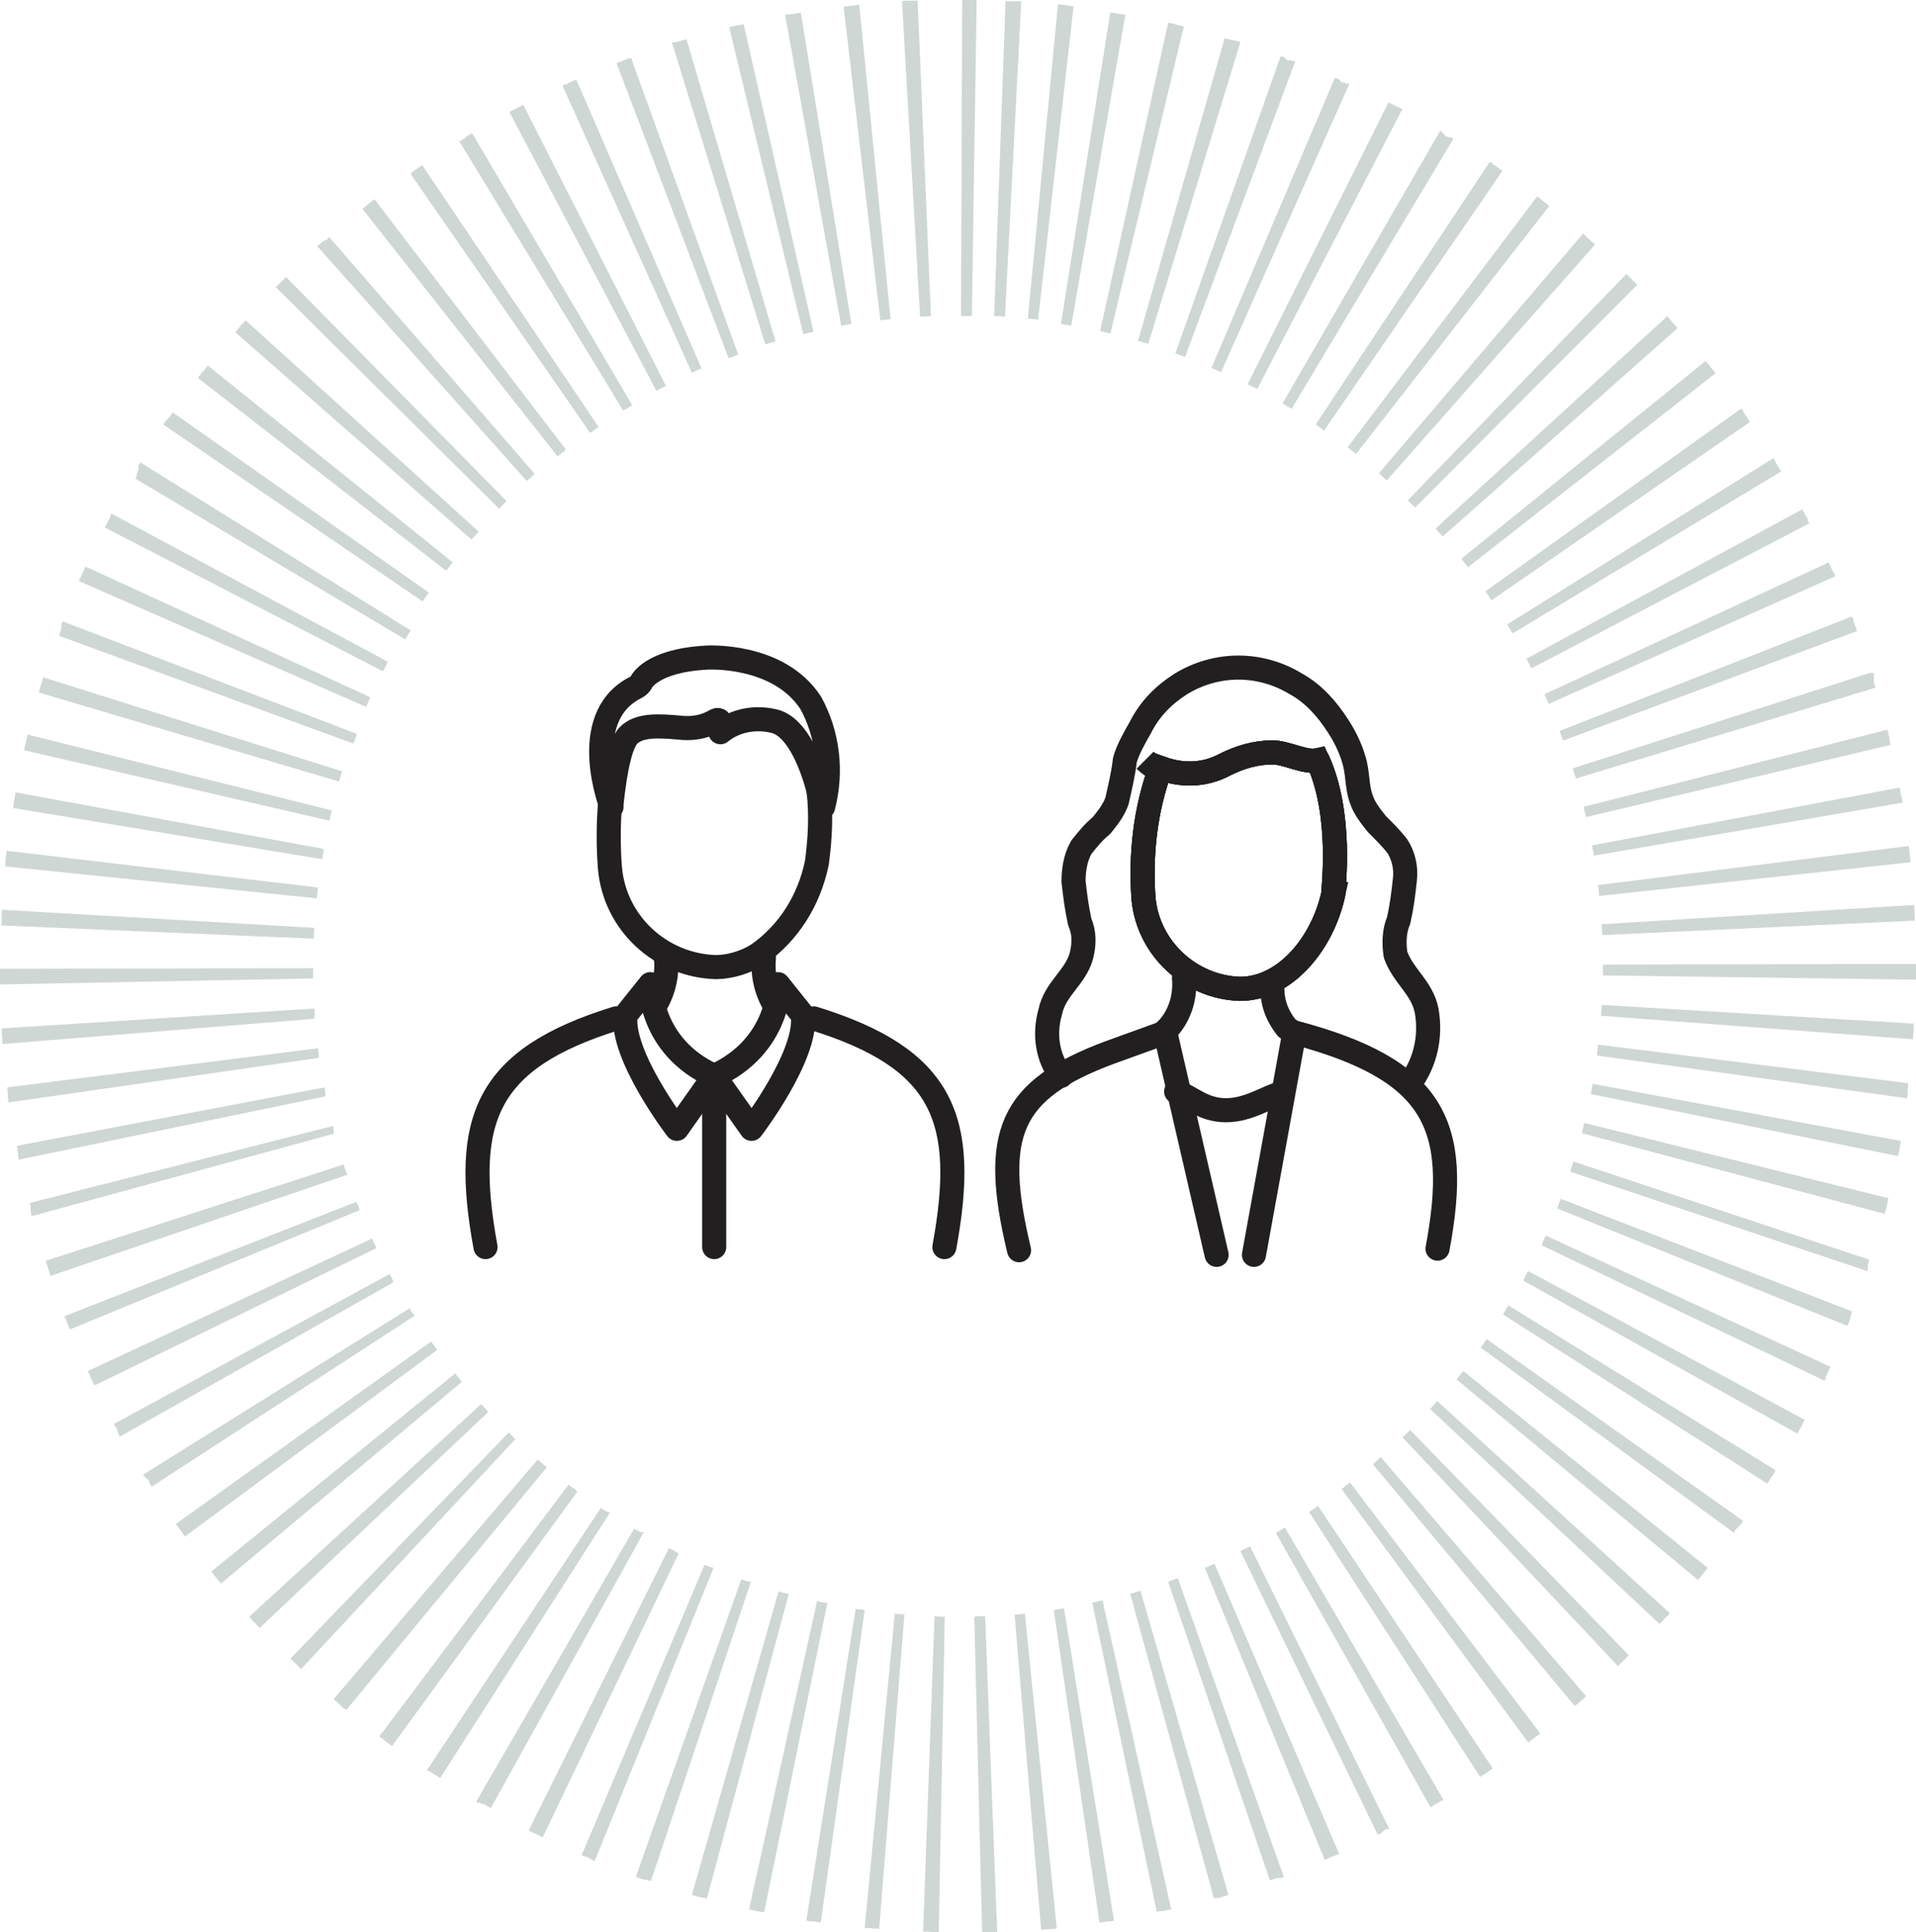<?xml version="1.0" encoding="UTF-8"?><svg id="a" xmlns="http://www.w3.org/2000/svg" viewBox="0 0 318.2 320.9"><defs><style>.e{stroke-linecap:round;stroke-linejoin:round;}.e,.f{fill:none;stroke:#211f20;stroke-width:4px;}.f{stroke-miterlimit:10;}.g{fill:#ced7d3;}</style></defs><g id="b"><path class="g" d="M167,.1l-1.9,52.4c.6,0,1.2,0,1.8,.1L169.6,.2h-2.5q0-.1-.1-.1h0m8.7,.6l-5,52.2c.6,.1,1.2,.1,1.7,.2L178.3,1h-.4c-.2,0-.3,0-.5-.1h-.1c-.6-.1-1.1-.1-1.6-.2Zm8.7,1.3l-8.2,51.8c.6,.1,1.2,.2,1.7,.3L186.9,2.4h-.2l-2.1-.3h-.2q.1-.1,0-.1h0m9.6,1.8l-11.3,51.2c.6,.1,1.1,.3,1.7,.4l12.2-51c-.8-.2-1.6-.4-2.3-.6h-.3m9.4,2.5l-14.4,50.3c.6,.2,1.1,.3,1.7,.5l15.3-50.1c-.5-.2-1-.3-1.5-.4h-.1q-.1,0-.2-.1h-.3c-.1,0-.2-.1-.3-.1h0q-.1-.1-.2-.1m9.3,3l-17.5,49.4c.5,.2,1.1,.4,1.6,.6l18.3-49.1c-.1,0-.3-.1-.4-.1h-.1q-.1,0-.2-.1h-.7c-.3-.5-.7-.6-1-.7m9,3.6l-20.5,48.2c.5,.2,1.1,.5,1.6,.7l21.3-47.9h-.6s-.1,0-.1-.1h0s-.1,0-.1-.1h-.4s-.1,0-.1-.1h-.1c-.3-.5-.6-.6-1-.7Zm8.9,4.1l-23.4,46.8c.5,.3,1,.5,1.6,.8l24.1-46.5c-.8-.3-1.5-.7-2.3-1.1m8.6,4.7l-26.2,45.3,1.5,.9,26.9-44.9h-.1s-.1,0-.1-.1h-.2l-.1-.1h-.3s-.1,0-.1-.1h-.3s-.1,0-.1-.1h0s-.1,0-.1-.1h0s-.1,0-.1-.1h0c-.4-.5-.6-.6-.7-.7m8.2,5.2l-28.9,43.6c.5,.3,1,.7,1.4,1l29.6-43.1-1.2-.9h-.1s-.1,0-.1-.1h0s-.1,0-.1-.1h0l-.1-.1h0l-.1-.1h0s-.1,0-.1-.1h0q-.2,0-.3-.1h0m7.9,5.7l-31.5,41.7c.5,.4,.9,.7,1.4,1.1l32.1-41.2c-.6-.5-1.3-1-2-1.6m7.6,6.2l-33.9,39.8c.4,.4,.9,.8,1.3,1.2l34.6-39.2c-.4-.3-.8-.7-1.1-1h-.1c-.3-.4-.5-.6-.8-.8m7.2,6.7l-36.3,37.6,1.2,1.2,36.9-37h0c-.6-.6-1.2-1.2-1.8-1.8Zm6.8,7l-38.5,35.3c.4,.4,.8,.9,1.2,1.3l39-34.6c-.2-.2-.3-.4-.5-.6h0s0-.1-.1-.1h0l-.1-.1-.1-.1h0l-.1-.1h0c-.2-.3-.5-.6-.8-1m6.3,7.5l-40.5,32.8c.4,.5,.7,.9,1.1,1.4l41.1-32.2c-.1-.2-.2-.3-.3-.4h0c-.4-.5-.7-.9-1.1-1.4h0q-.2-.1-.3-.2h0m5.9,7.9l-42.4,30.3c.3,.5,.7,1,1,1.5l42.9-29.6c-.1-.1-.1-.2-.2-.3h0v-.1s0-.1-.1-.1c-.2-.4-.5-.7-.7-1.1h0c-.1-.1-.1-.2-.2-.3h0v-.3c-.3,.1-.3,0-.3,0h0m5.4,8.2l-44.2,27.6,.9,1.5,44.6-26.9c-.2-.4-.5-.8-.8-1.3h0s0-.1-.1-.1v-.2c-.1-.1-.3-.4-.4-.6m4.8,8.5l-45.8,24.8c.3,.5,.5,1,.8,1.6l46.2-24.1s0-.1-.1-.1h0s0-.1-.1-.1h0v-.1h0s0-.1-.1-.1v-.4h0s0-.1-.1-.1h0l-.1-.1h0c-.3-.6-.5-.9-.7-1.3m4.4,8.8l-47.2,21.9c.2,.5,.5,1.1,.7,1.6l47.6-21.2s0-.1-.1-.1h0v-.2h0c-.4-.6-.7-1.3-1-2m3.8,9l-48.5,19c.2,.5,.4,1.1,.6,1.6l48.8-18.2c-.2-.5-.3-.9-.5-1.4h0v-.1h0s0-.1-.1-.1h0v-.3c0-.1-.1-.2-.1-.3h0c-.1,0-.2,0-.2-.2q0,.1,0,0,0,.1,0,0Zm3.2,9.3l-49.5,15.9c.2,.6,.3,1.1,.5,1.7l49.8-15.1c-.1-.2-.1-.4-.2-.5h0c0-.1-.1-.2-.1-.3h0v-1.7h0c-.4,.2-.4,.1-.5,0q.1,.1,0,0h0Zm2.7,9.5l-50.4,12.8c.1,.6,.3,1.1,.4,1.7l50.6-12c-.1-.2-.1-.5-.2-.7v-.3h0c-.1-.5-.2-.9-.3-1.4h0c-.1,0-.1-.1-.1-.1h0m2.1,9.6l-51.1,9.6c.1,.6,.2,1.2,.3,1.7l51.3-8.8c-.2-.8-.4-1.7-.5-2.5m1.5,9.7l-51.6,6.5c.1,.6,.1,1.2,.2,1.8l51.7-5.6c-.1-1-.2-1.8-.3-2.7m.9,9.8l-51.9,3.2c0,.6,.1,1.2,.1,1.8l51.9-2.4c0-.9-.1-1.7-.1-2.6m.3,9.8l-52,.1v1.8l52,.7v-2h0v-.1h0v-.5h0Zm-52.2,6.8c0,.6-.1,1.2-.1,1.8l51.8,3.9c0-.6,.1-1.3,.1-2h0v-.1h0v-.1h0v-.2h0v-.2h0l-51.8-3.1Zm-.6,6.6c-.1,.6-.1,1.2-.2,1.8l51.5,7.1c0-.1,0-.3,.1-.4h0v-.1h0v-.5h0c0-.4,.1-.8,.1-1.1v-.3h0v-.1h0l-51.5-6.4Zm-.9,6.5c-.1,.6-.2,1.2-.3,1.7l51,10.3c.1-.4,.2-.9,.3-1.3h0v-.1c.1-.4,.1-.7,.2-1.1l-51.2-9.5Zm-1.4,6.5c-.1,.6-.3,1.1-.4,1.7l50.3,13.4c.2-.7,.4-1.4,.5-2v-.2c0-.1,.1-.2,.1-.4l-50.5-12.5Zm-1.8,6.4c-.2,.6-.4,1.1-.5,1.7l49.3,16.5c0-.1,.1-.2,.1-.3h0v-.1h0v-.1h0v-.1h0v-.1h0v-.1h0v-.1h0v-.1h0c0-.1,.1-.2,.1-.3h0v-.1h0c0-.1,.1-.2,.1-.3h0v-.1h0v-.1h0l-49.1-16.3Zm-2.1,6.2c-.2,.5-.4,1.1-.6,1.6l48.2,19.5c.2-.5,.4-.9,.5-1.4h0c0-.1,.1-.2,.1-.3h0v-.2h0q0-.1,.1-.2h0v-.1c0-.1,.1-.2,.1-.2l-48.4-18.7Zm-2.5,6.1c-.2,.5-.5,1.1-.7,1.6l47,22.5c.1-.1,.1-.3,.2-.4h0v-.2h0c.3-.6,.5-1.1,.8-1.7l-47.3-21.8Zm-2.9,5.9c-.3,.5-.6,1-.8,1.6l45.5,25.4c.3-.5,.6-1.1,.9-1.6h0v-.1l.3-.6-45.9-24.7Zm-3.3,5.7l-.9,1.5,43.9,28.1c.3-.5,.6-1,1-1.5h0s0-.1,.1-.1h0v-.1c.1-.2,.2-.3,.3-.5l-44.4-27.4Zm-3.6,5.6c-.3,.5-.7,1-1,1.4l42.1,30.8c0-.1,.1-.1,.1-.2v-.2l.1-.1h0l.1-.1h0s0-.1,.1-.1h0c.1-.1,.1-.2,.2-.2h0s0-.1,.1-.1h0s0-.1,.1-.1l.1-.1h0s0-.1,.1-.1h0c.2-.2,.3-.5,.5-.7l-42.6-30.2Zm-3.9,5.3c-.4,.5-.7,.9-1.1,1.4l40.1,33.3c.6-.7,1.1-1.4,1.6-2l-40.6-32.7Zm-4.3,5c-.4,.4-.8,.9-1.2,1.3l38.1,35.7,.3-.3h0l.1-.1,.1-.1h0s0-.1,.1-.1h0c.1-.1,.1-.2,.2-.2h0s0-.1,.1-.1h0s0-.1,.1-.1c0,0,0-.1,.1-.1h0l.1-.1h0c.2-.2,.4-.4,.5-.6l-38.6-35.2Zm-4.5,4.8c-.4,.4-.8,.8-1.3,1.2l35.8,38s.1,0,.1-.1h0c.6-.6,1.2-1.1,1.7-1.7l-36.3-37.4Zm-4.9,4.5c-.4,.4-.9,.8-1.3,1.2l33.5,40.1h.1c.4-.3,.8-.7,1.2-1h0l.1-.1,.1-.1h0l.4-.4-34.1-39.7Zm-5.1,4.2c-.5,.4-.9,.7-1.4,1.1l31,42.1h0c.1-.1,.2-.1,.3-.2h0c.3-.3,.7-.5,1-.8h0l.1-.1h.1l.1-.1h0c.1-.1,.3-.2,.4-.3l-31.6-41.7Zm-5.3,3.9c-.5,.3-1,.7-1.5,1l28.4,44c.2-.1,.3-.2,.5-.3h.1s.1,0,.1-.1h0l.1-.1h0c.5-.3,.9-.6,1.3-.9l-29-43.6Zm-5.5,3.6l-1.5,.9,25.7,45.6h0s.1,0,.1-.1h0s.1,0,.1-.1h0l1.5-.9h.1c.1-.1,.2-.1,.3-.2l-26.3-45.2Zm-5.8,3.1c-.5,.3-1,.5-1.6,.8l22.8,47.1h0s.1,0,.1-.1h.3s.1,0,.1-.1h0s.1,0,.1-.1h0s.1,0,.1-.1h0s.1,0,.1-.1h0s.1,0,.1-.1h0s.1,0,.1-.1h0s.1,0,.1-.1h.2s.1,0,.1-.1h.4s.1,0,.1-.1h0l-23.1-46.9Zm-5.9,2.9c-.5,.2-1.1,.5-1.6,.7l19.9,48.5c.5-.2,1.1-.5,1.6-.7h0c.1,0,.2-.1,.3-.1h.1c.1-.1,.2-.1,.4-.2l-20.7-48.2Zm-6.1,2.4c-.5,.2-1.1,.4-1.6,.6l16.9,49.6,.9-.3c.1,0,.2-.1,.3-.1h.6c.2-.1,.4-.1,.5-.2l-17.6-49.6Zm-6.2,2.1c-.6,.2-1.1,.3-1.7,.5l13.9,50.6c.1,0,.3-.1,.4-.1h.4c.5-.1,1-.3,1.6-.5l-14.6-50.5Zm-6.3,1.6c-.6,.1-1.1,.3-1.7,.4l10.7,51.3c.2,0,.4-.1,.5-.1h.5c.5-.1,.9-.2,1.4-.3l-11.4-51.3Zm-6.4,1.3c-.6,.1-1.2,.2-1.7,.3l7.6,51.9h.3c.5-.1,1.1-.2,1.6-.2h0c.1,0,.2,0,.3-.1h.2l-8.3-51.9Zm-6.5,.9c-.6,.1-1.2,.1-1.7,.2l4.4,52.3c.4,0,.8-.1,1.3-.1h.2c.4,0,.7-.1,1.1-.1l-5.3-52.3Zm-6.6,.4c-.6,0-1.2,0-1.8,.1l1.3,52.4h2.5l-2-52.5Zm-8.4,0l-1.9,52.4c.9,0,1.7,.1,2.6,.1l1-52.4c-.5,0-1.1,0-1.7-.1m-6.6-.4l-5,52.2h.7c.3,0,.6,.1,.9,.1h.2c.2,0,.4,0,.6,.1l4.2-52.3c-.4,0-1,0-1.6-.1m-6.5-.8l-8.2,51.8c.3,0,.5,.1,.8,.1h.5c.4,.1,.7,.1,1.1,.2l7.3-51.9c-.3-.1-.9-.1-1.5-.2m-6.4-1.3l-11.3,51.2c.8,.2,1.7,.4,2.5,.5l10.5-51.4c-.6,0-1.2-.1-1.7-.3m-6.4-1.6l-14.4,50.4c.6,.2,1.2,.4,1.9,.5h.1c.2,0,.3,.1,.5,.1l13.6-50.6c-.5-.1-1.1-.2-1.7-.4m-6.2-2l-17.5,49.4c.5,.2,1,.4,1.5,.5h.3c.2,.1,.4,.2,.7,.2l16.6-49.7c-.5,0-1-.2-1.6-.4m-6.1-2.4l-20.4,48.2c.2,.1,.4,.2,.7,.3h.3s.1,0,.1,.1h0s.1,0,.1,.1h0c.1,.1,.3,.1,.4,.2h0s.1,0,.1,.1h0s.1,0,.1,.1h.4l19.7-48.6c-.4-.1-.9-.3-1.5-.5m-5.9-2.8l-23.3,46.9c.7,.4,1.5,.7,2.2,1.1h0s.1,0,.1,.1h0l22.6-47.2c-.6-.4-1.1-.6-1.6-.9m-5.8-3.2l-26.2,45.3c.1,0,.1,.1,.2,.1h0l.1,.1h.3s.1,0,.1,.1h0s.1,0,.1,.1h.4c.1,0,.1,.1,.2,.1h0s.1,0,.1,.1h0c.3,.2,.6,.3,.9,.5l25.4-45.8c-.6,0-1.1-.3-1.6-.6m-5.5-3.5l-28.9,43.6s.1,0,.1,.1h.2c.6,.4,1.3,.8,1.9,1.2l28.2-44.1c-.6-.1-1-.4-1.5-.8m-5.4-3.8l-31.4,41.8c.7,.5,1.4,1.1,2.1,1.6l30.8-42.3c-.5-.4-1-.8-1.5-1.1m-5.1-4.2l-33.9,39.8c.2,.2,.4,.3,.6,.5h0s.1,0,.1,.1l.1,.1,.1,.1,.1,.1h0c.3,.3,.6,.6,1,.8h0l.1,.1h0l33.3-40.3c-.6-.5-1-.9-1.5-1.3m-4.8-4.5l-36.3,37.6c.1,.1,.2,.2,.3,.2l.1,.1h0l1,1h0l.4,.4,35.6-38.2c-.3-.2-.7-.7-1.1-1.1m-4.6-4.7l-38.5,35.3c.1,.1,.2,.2,.3,.4h0l.1,.1h0l.1,.1,.1,.1h0c.4,.4,.8,.8,1.1,1.2l38-35.9c-.4-.5-.8-.9-1.2-1.3m-4.3-5.1l-40.5,32.9c.5,.7,1.1,1.4,1.6,2l40-33.5c-.4-.5-.7-.9-1.1-1.4m-4-5.3l-42.4,30.3c.5,.6,.9,1.3,1.4,1.9h0v.1l.1,.1h0l41.9-31c-.3-.4-.6-.9-1-1.4m-3.6-5.5l-44.2,27.6h0v.1s0,.1,.1,.1c0,0,0,.1,.1,.1h0s0,.1,.1,.1h0l.1,.1h0s0,.1,.1,.1h0s0,.1,.1,.1h0l.1,.1h0s0,.1,.1,.1h0s0,.1,.1,.1h0s0,.1,.1,.1v.3h0c.1,.1,.1,.2,.2,.3h0c.1,.1,.1,.2,.2,.3l43.7-28.4c-.3-.2-.6-.7-.9-1.2m-3.3-5.7l-45.8,24.9c.1,.1,.2,.3,.2,.4h0s0,.1,.1,.1h0s0,.1,.1,.1h0s0,.1,.1,.1h0v.1h0s0,.1,.1,.1v.4l.1,.1h0v.1h0l.3,.6,45.4-25.6c0-.4-.3-.9-.6-1.4m-2.9-5.9l-47.2,22c.1,.3,.3,.6,.4,.8h0v.3s0,.1,.1,.1h0l.6,1.2,46.8-22.8c-.2-.6-.5-1.1-.7-1.6m-2.6-6.1l-48.5,19c0,.1,.1,.2,.1,.3h0s0,.1,.1,.1h0s0,.1,.1,.1h0v.3h0s0,.1,.1,.1h0v.1h0c.2,.4,.3,.8,.5,1.2l48.1-19.8c0-.3-.3-.9-.5-1.4m-2.1-6.2L7.6,209.4c.2,.6,.4,1.2,.6,1.9h0v.1c.1,.2,.1,.3,.2,.5l49.3-16.8c-.3-.6-.5-1.2-.6-1.7m-1.8-6.4l-50.4,12.8c.1,.2,.1,.4,.2,.6h0v.1h0v.1h0v.1h0v.1h0v.1h0v.2h0v.1h0c0,.2,.1,.3,.1,.5h0v.1h0v.2h0l50.2-13.7c.1-.1,0-.7-.1-1.3m-1.4-6.4L2.8,190.3c0,.1,0,.3,.1,.4h0v.2h0v.1h0v.1h0c0,.1,0,.2,.1,.3h0v.1h0v.4h0c0,.2,.1,.5,.1,.7l50.9-10.5c.1-.4,0-.9-.1-1.5m-1.1-6.5L1.2,180.6c0,.4,.1,.8,.1,1.1h0v.3h0v.1h0c0,.3,.1,.6,.1,1l51.5-7.4c.1-.5,0-1.1-.1-1.6m-.6-6.6L.3,170.8v.3H.3v.1c0,.5,.1,1.1,.1,1.6H.4v.6l51.8-4.2c.1-.6,.1-1.2,0-1.7m-.2-6.7l-52,.1v2.6l52-1v-1.7M.3,151.1s0,.1,0,0q0,.1,0,0v.7H.3v.8H.3c0,.4,0,.8-.1,1.1l51.9,2.2c0-.6,.1-1.2,.1-1.8L.3,151.1Zm.8-9.8c-.1,.7-.2,1.5-.2,2.2H.9v.4l51.7,5.3c.1-.6,.1-1.2,.2-1.8L1.1,141.3Zm1.5-9.7h0c-.2,.9-.3,1.7-.4,2.6l51.3,8.5c.1-.6,.2-1.2,.3-1.7L2.6,131.6Zm2-9.6c-.2,.7-.3,1.4-.5,2.1v.1h0c0,.1-.1,.3-.1,.4l50.7,11.7c.1-.6,.3-1.1,.4-1.7L4.6,122Zm2.6-9.5c-.2,.7-.5,1.5-.7,2.3h0c0,.1,0,.2-.1,.2l49.9,14.8c.2-.6,.3-1.1,.5-1.7L7.2,112.5Zm3.2-9.3c-.1,.2-.1,.3-.2,.5h0v.5h0v.1h0v.1h0c-.1,.4-.3,.8-.4,1.2h0l48.9,17.9c.2-.6,.4-1.1,.6-1.6L10.4,103.2Zm3.8-9.1c-.4,.8-.7,1.6-1.1,2.4l47.7,20.9c.2-.5,.5-1.1,.7-1.6L14.2,94.1Zm4.3-8.8s0,.1,0,0l-.1,.1v.2h0c0,.1-.1,.2-.1,.3h0c-.2,.4-.5,.9-.7,1.3h0s0,.1-.1,.1h0v.1c0,.1-.1,.1-.1,.2l46.2,23.9c.3-.5,.5-1,.8-1.6l-45.9-24.6h0Zm4.8-8.5c0,.1-.1,.1-.1,.2h0s0,.1-.1,.1h0s-.1,.1-.1,.2h0v.8h0s0,.1-.1,.1h0s0,.1-.1,.1v.3s0,.1-.1,.1v.4c-.1,.1-.1,.2-.2,.3h0v.1l44.8,26.7,.9-1.5-44.9-27.9Zm5.4-8.3c-.2,.2-.3,.4-.5,.7h0s0,.1-.1,.1h0l-.1,.1h0s0,.1-.1,.1h0s0,.1-.1,.1h0l-.1,.1h0s0,.1-.1,.1h0c-.1,.1-.2,.3-.3,.4h0c-.1,.1-.1,.2-.2,.3l43.1,29.4c.3-.5,.7-1,1-1.5l-42.5-29.9Zm5.8-7.8c-.2,.3-.4,.5-.6,.8h0s0,.1-.1,.1h0l-.1,.1-.1,.1h0l-.1,.1h0l-.1,.1h0s-.1,.1-.1,.2h0l-.1,.1h0l-.1,.1h0l-.1,.1v.2l-.1,.1h0l41.2,32c.4-.5,.7-.9,1.1-1.4L34.5,60.7Zm6.3-7.5c-.6,.6-1.2,1.3-1.7,2l39.2,34.4c.4-.4,.8-.9,1.2-1.3L40.8,53.2Zm6.7-7.2l-.3,.3h0l-.1,.1h0l-.1,.1h0l-.1,.1h0l-.1,.1h0l-1,1,37.1,36.8c.4-.4,.8-.8,1.2-1.3L47.5,46Zm7.2-6.6c-.1,.1-.3,.2-.4,.4h0l-.1,.1h-.2l-.1,.1h-.2l-.1,.1h0l-.1,.1h0l-.1,.1h0l-.1,.1h0c-.1,.1-.2,.2-.3,.2h0c-.1,.1-.2,.1-.2,.2h0l-.1,.1h0l34.8,39c.4-.4,.9-.8,1.3-1.2L54.7,39.4Zm7.5-6.3h0c-.7,.5-1.4,1.1-2,1.6l32.4,41.1c.5-.4,.9-.7,1.4-1.1l-31.8-41.6Zm7.9-5.7l-.1,.1s-.1,0-.1,.1h0c-.4,.2-.7,.5-1.1,.7h0s-.1,0-.1,.1h0l-.1,.1h0s-.1,0-.1,.1h0s-.1,0-.1,.1h0l-.1,.1h0l-.1,.1h0l29.8,43c.5-.3,1-.7,1.4-1l-29.3-43.5Zm8.3-5.3h0c-.3,.2-.6,.3-.8,.5h0s-.1,0-.1,.1h0s-.1,0-.1,.1c0,0-.1,0-.1,.1h0c-.3,.2-.7,.4-1,.6l27.2,44.7,1.5-.9-26.6-45.2Zm8.5-4.7c-.8,.4-1.5,.8-2.3,1.2l24.4,46.3c.5-.3,1-.5,1.6-.8l-23.7-46.7Zm8.8-4.2c-.4,.2-.9,.4-1.3,.6h0s-.1,0-.1,.1h0s-.1,0-.1,.1h-.3c-.2,.1-.3,.2-.5,.2l21.5,47.7c.5-.2,1.1-.5,1.6-.7L95.7,13.2Zm9.1-3.6s-.1,0-.1,.1h-.3c-.7,.3-1.4,.5-2,.8l18.6,49c.5-.2,1.1-.4,1.6-.6L104.8,9.6Zm9.2-3.1c-.6,.2-1.1,.3-1.7,.5h-.5c-.1,0-.2,0-.2,.1l15.5,50.1c.6-.2,1.1-.3,1.7-.5L114,6.5Zm9.5-2.5c-.3,.1-.6,.1-.9,.2h-.1c-.5,.1-.9,.2-1.4,.3l12.3,51c.6-.1,1.1-.3,1.7-.4L123.5,4Zm9.5-1.9c-.1,0-.3,0-.4,.1h-.2c-.4,.1-.8,.1-1.3,.2h-.3c-.1,0-.3,0-.4,.1l9.3,51.6c.6-.1,1.1-.2,1.7-.3L133,2.1Zm9.7-1.3h0q-.1,0,0,0c-.9,.1-1.8,.2-2.6,.3l6.1,52.1c.6-.1,1.2-.1,1.7-.2L142.7,.8Zm9.7-.7h-1.2c-.5,0-.9,0-1.4,.1l3,52.4c.6,0,1.2-.1,1.8-.1L152.4,.1Zm9.8-.1h-2.4l-.2,52.5h1.8l.8-52.5Z"/></g><g><path class="e" d="M135.92,131.17c.52,4.13,.26,8.27-.26,12.14h0c-1.29,6.2-4.65,11.63-9.82,15.24-2.07,1.29-4.65,2.07-6.98,2.07-9.04-.26-16.79-7.23-17.57-16.53-.26-3.36-.26-6.98,0-10.33v-.52"/><path class="e" d="M136.69,134.01s-.26-1.29-.78-2.84c-1.03-3.88-3.36-10.33-7.23-11.37-3.1-.78-6.46-.26-9.04,1.81,0,0,.52-2.84-1.03-1.81-1.81,1.03-3.88,1.29-5.94,1.03-3.1-.26-6.46-.52-8.27,1.29s-2.58,9.04-2.84,11.37v.52h0s-5.68-14.47,3.62-19.63c.52-.26,1.03-.52,1.29-1.03,0,0,1.55-3.62,10.85-4.13,0,0,11.88-.78,17.31,7.49,2.84,5.17,3.62,11.37,2.07,17.31Z"/><path class="e" d="M234.09,179.99c2.58-3.36,3.62-7.75,2.84-12.14-.78-3.88-3.88-5.68-5.17-9.3-.26-1.81-.26-3.88,.52-5.68,.52-2.33,.78-4.39,1.03-6.72,.26-2.07-.26-4.13-1.29-5.68-1.03-1.29-2.07-2.33-3.36-3.62-1.03-1.29-2.07-2.58-2.58-4.13-.78-2.07-.52-4.39-1.29-6.72-.52-1.81-1.55-3.88-2.58-5.43-1.81-2.84-4.13-5.43-6.98-6.98-5.94-3.62-13.18-3.62-19.12,0-2.84,1.81-5.17,4.13-6.72,7.23-1.03,1.81-2.07,3.62-2.58,5.43-.26,2.33-.78,4.39-1.29,6.72-.52,1.55-1.55,2.84-2.58,4.13-1.29,1.03-2.33,2.33-3.36,3.62-1.03,1.81-1.29,3.88-1.29,5.68,.26,2.33,.52,4.39,1.03,6.72,.78,1.81,.78,3.62,.26,5.68-1.03,3.62-4.39,5.43-5.17,9.3-1.03,3.62-.52,7.49,1.81,10.59m45.21-30.23h0c-1.81,8.27-8.01,15.76-15.5,15.76-8.27-.26-15.24-6.72-16.02-14.98-.52-7.23,.26-14.73,2.84-21.7,3.36,1.29,7.23,1.29,10.59-.52,2.58-1.29,5.17-2.07,8.01-2.07,2.33,0,5.43,1.81,7.49,1.29,4.13,9.04,2.58,21.18,2.58,22.22Z"/><path class="f" d="M221.43,148.48h0c-1.81,8.27-8.01,15.76-15.5,15.76-8.27-.26-15.24-6.72-16.02-14.98-.52-7.23,.26-14.73,2.84-21.7,3.36,1.29,7.23,1.29,10.59-.52,2.58-1.29,5.17-2.07,8.01-2.07,2.33,0,5.43,1.81,7.49,1.29,4.13,9.04,2.58,21.18,2.58,22.22Z"/><path class="e" d="M214.97,171.73c-.52-.26-.78-.78-1.29-1.03-1.81-2.33-2.58-4.65-2.33-7.75"/><path class="e" d="M196.63,162.43c.26,2.84-.52,5.94-2.58,8.27l-.78,.78"/><path id="c" class="e" d="M238.74,207.38c3.88-20.67-.52-29.71-23.77-35.91l-6.72,36.94"/><path id="d" class="e" d="M169.24,207.64c-4.65-19.38-1.55-26.61,14.98-32.81l9.3-3.36,8.53,36.94"/><path class="e" d="M221.43,148.48h0c-1.81,8.27-8.01,15.76-15.5,15.76-8.27-.26-15.24-6.72-16.02-14.98-.52-7.23,.26-14.73,2.84-21.7,3.36,1.29,7.23,1.29,10.59-.52,2.58-1.29,5.17-2.07,8.01-2.07,2.33,0,5.43,1.81,7.49,1.29,4.13,9.04,2.58,21.18,2.58,22.22Z"/><path class="f" d="M192.49,127.81c-.78-.26-1.81-1.03-2.33-1.55"/><path class="e" d="M195.33,181.29c2.33,.78,4.39,3.1,8.27,3.1s6.98-2.33,9.3-2.84"/><g><path class="e" d="M128.42,166.56c-1.29-2.33-1.81-4.91-1.55-7.49"/><path class="e" d="M135.14,169.14c21.7,6.72,25.58,16.79,21.7,37.98"/><path class="e" d="M118.61,178.7l6.2,8.78s9.3-12.14,8.53-18.86l-4.13-5.17c.26,0,.26,10.33-10.59,15.24Z"/></g><g><path class="e" d="M110.6,159.07c.26,2.58-.26,5.17-1.55,7.49"/><path class="e" d="M80.63,207.12c-3.88-21.18,0-31.26,21.7-37.98"/><path class="e" d="M118.61,178.7l-6.2,8.78s-9.3-12.14-8.53-18.86l4.13-5.17s-.26,10.33,10.59,15.24Z"/></g><line class="e" x1="118.61" y1="178.7" x2="118.61" y2="207.12"/></g></svg>